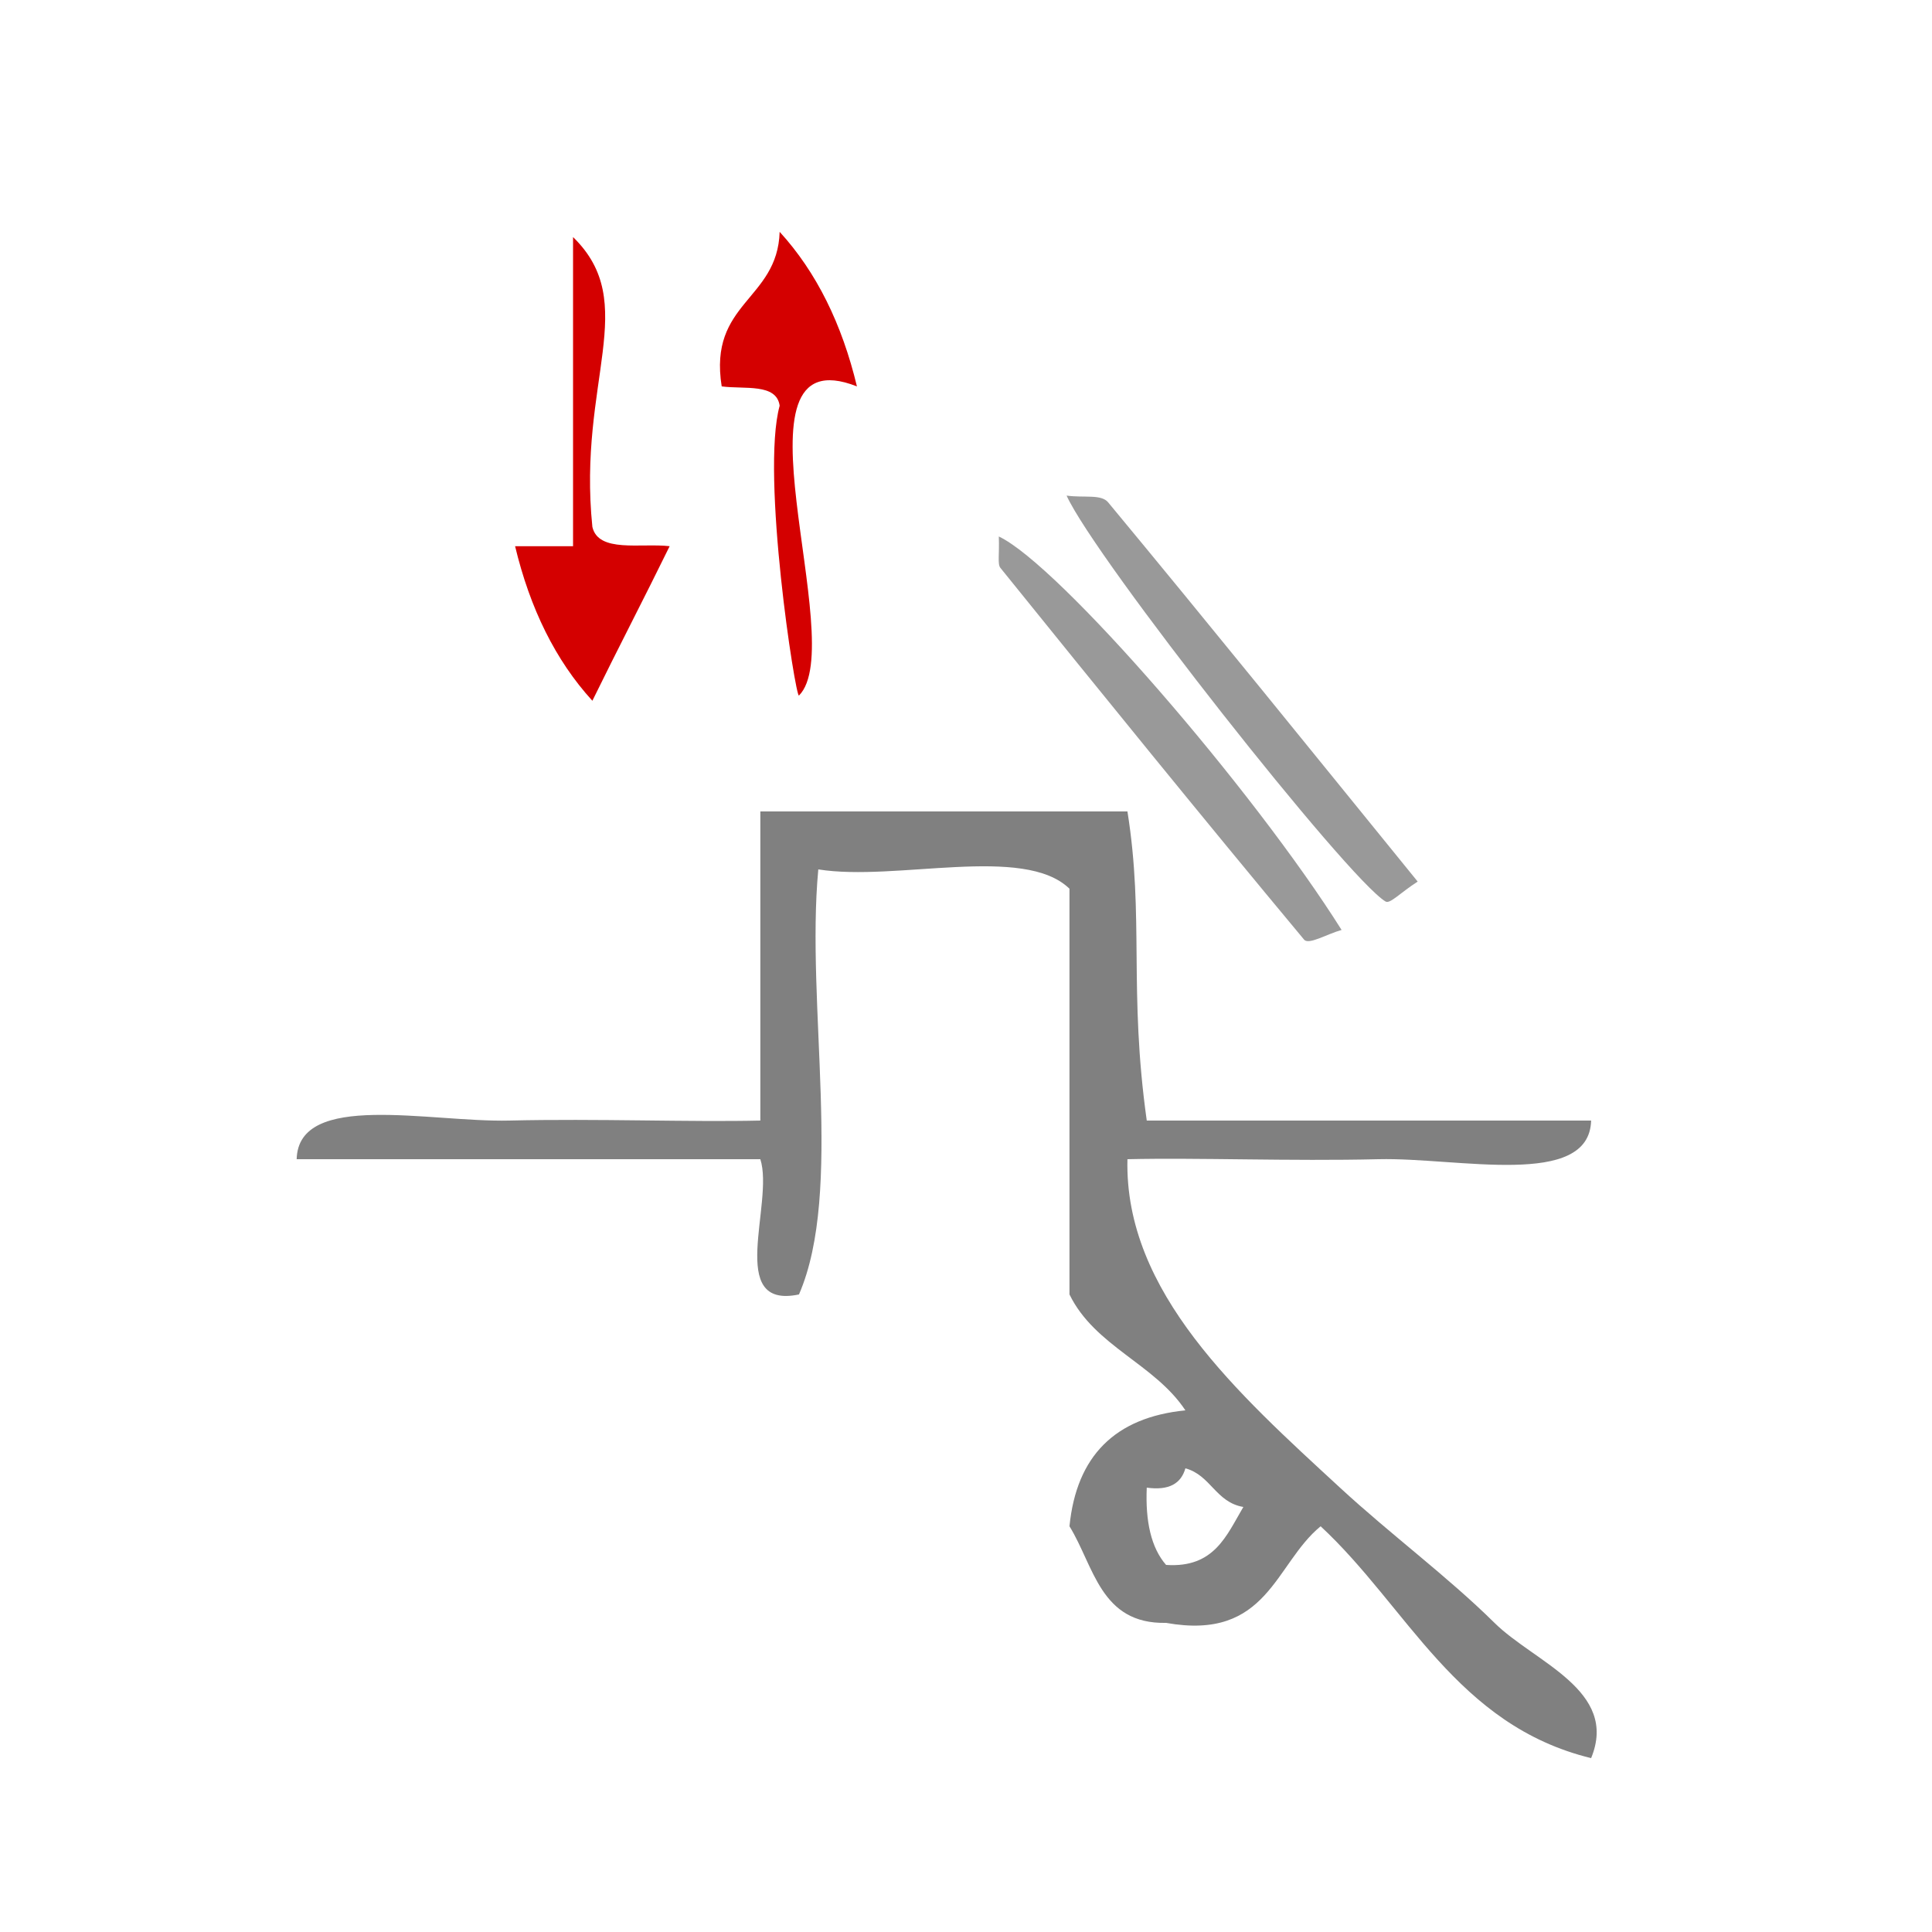 <?xml version="1.0" encoding="UTF-8" standalone="no"?>
<!-- Generator: Adobe Illustrator 15.0.0, SVG Export Plug-In . SVG Version: 6.00 Build 0)  -->

<svg
   xmlns:dc="http://purl.org/dc/elements/1.1/"
   xmlns:cc="http://creativecommons.org/ns#"
   xmlns:rdf="http://www.w3.org/1999/02/22-rdf-syntax-ns#"
   xmlns:svg="http://www.w3.org/2000/svg"
   xmlns="http://www.w3.org/2000/svg"
   xmlns:sodipodi="http://sodipodi.sourceforge.net/DTD/sodipodi-0.dtd"
   xmlns:inkscape="http://www.inkscape.org/namespaces/inkscape"
   version="1.1"
   id="Calque_1"
   x="0px"
   y="0px"
   width="100px"
   height="100px"
   viewBox="0 0 100 100"
   style="enable-background:new 0 0 100 100;"
   xml:space="preserve"
   sodipodi:docname="unideo-37-button.svg"
   inkscape:version="0.92.1 r15371"><defs
   id="defs17" /><sodipodi:namedview
   pagecolor="#ffffff"
   bordercolor="#666666"
   borderopacity="1"
   objecttolerance="10"
   gridtolerance="10"
   guidetolerance="10"
   inkscape:pageopacity="0"
   inkscape:pageshadow="2"
   inkscape:window-width="640"
   inkscape:window-height="480"
   id="namedview15"
   showgrid="false"
   inkscape:zoom="2.36"
   inkscape:cx="50"
   inkscape:cy="50"
   inkscape:window-x="257"
   inkscape:window-y="86"
   inkscape:window-maximized="0"
   inkscape:current-layer="g8" />
<g
   id="g12"
   style="fill:#808080;fill-opacity:1"
   transform="translate(-1,1)">
	<g
   id="g10"
   style="fill:#808080;fill-opacity:1">
		<g
   id="g8"
   style="fill:#808080;fill-opacity:1">
			<path
   d="m 30.661,11.271 c 3.526,3.436 0.228,7.456 1,15 0.31,1.357 2.504,0.83 4,1 -1.315,2.686 -2.686,5.315 -4,8 -1.909,-2.09 -3.226,-4.774 -4,-8 1,0 2,0 3,0 0,-5.333 0,-10.666 0,-16 z"
   id="path2"
   style="fill:#d40000;fill-opacity:1"
   inkscape:connector-curvature="0" />
			<path
   d="m 41.355,11 c 1.91,2.091 3.226,4.775 4,8 -7.023,-2.768 -0.32,13.321 -3,16 -0.172,0.173 -1.984,-11.439 -1,-15 -0.162,-1.172 -1.822,-0.843 -3,-1 -0.697,-4.364 2.888,-4.445 3,-8 z"
   id="path4"
   style="fill:#d40000;fill-opacity:1"
   inkscape:connector-curvature="0" />
			<path
   d="m 40.355,41 c 6.333,0 12.667,0 19.001,0 0.877,5.489 0.055,9.266 1,16 7.666,0 15.332,0 23,0 -0.092,3.541 -6.898,1.902 -11,2 -4.585,0.109 -9.309,-0.085 -13,0 -0.164,6.891 5.735,12.144 11,17 2.623,2.422 5.574,4.603 8,7 2.062,2.039 6.449,3.49 5,7 -6.97,-1.698 -9.504,-7.83 -14,-12 -2.383,1.951 -2.725,5.943 -8,5 -3.405,0.072 -3.726,-2.94 -5,-5 0.361,-3.638 2.361,-5.638 6,-6 -1.593,-2.408 -4.688,-3.312 -6,-6 0,-7 0,-14 0,-21 -2.366,-2.3 -8.976,-0.357 -13.001,-1 -0.657,7.01 1.321,16.654 -1,22 -3.802,0.802 -1.271,-4.729 -2,-7 -8,0 -16,0 -24,0 0.091,-3.541 6.898,-1.901 11,-2 4.584,-0.108 9.309,0.085 13,0 0,-5.333 0,-10.666 0,-16 z m 20.001,35 c -0.075,1.742 0.224,3.11 1,4 2.503,0.17 3.131,-1.536 4,-3 -1.428,-0.239 -1.688,-1.646 -3,-2 -0.221,0.781 -0.839,1.162 -2,1 z"
   id="path6"
   style="fill:#808080;fill-opacity:1"
   inkscape:connector-curvature="0" />
		</g>
	</g>
</g>
<path
   inkscape:connector-curvature="0"
   d="m 57.356,26 c -0.36,-0.434 -1.246,-0.222 -2.149,-0.348 1.462,3.242 14.55,19.852 16.511,21.011 0.229,0.135 0.739,-0.437 1.661,-1.033 C 67.846,38.821 62.635,32.368 57.356,26 Z"
   id="path8-6"
   style="clip-rule:evenodd;fill:#999999;fill-opacity:1;fill-rule:evenodd;stroke-width:1.38" /><path
   inkscape:connector-curvature="0"
   d="m 51.698,27.768 c 0.036,0.922 -0.074,1.43 0.08,1.622 5.209,6.453 10.43,12.894 15.721,19.245 0.239,0.286 1.173,-0.285 1.942,-0.501 C 64.859,40.852 54.798,29.226 51.698,27.768 Z"
   id="path10-2"
   style="clip-rule:evenodd;fill:#999999;fill-opacity:1;fill-rule:evenodd;stroke-width:1.38" /></svg>